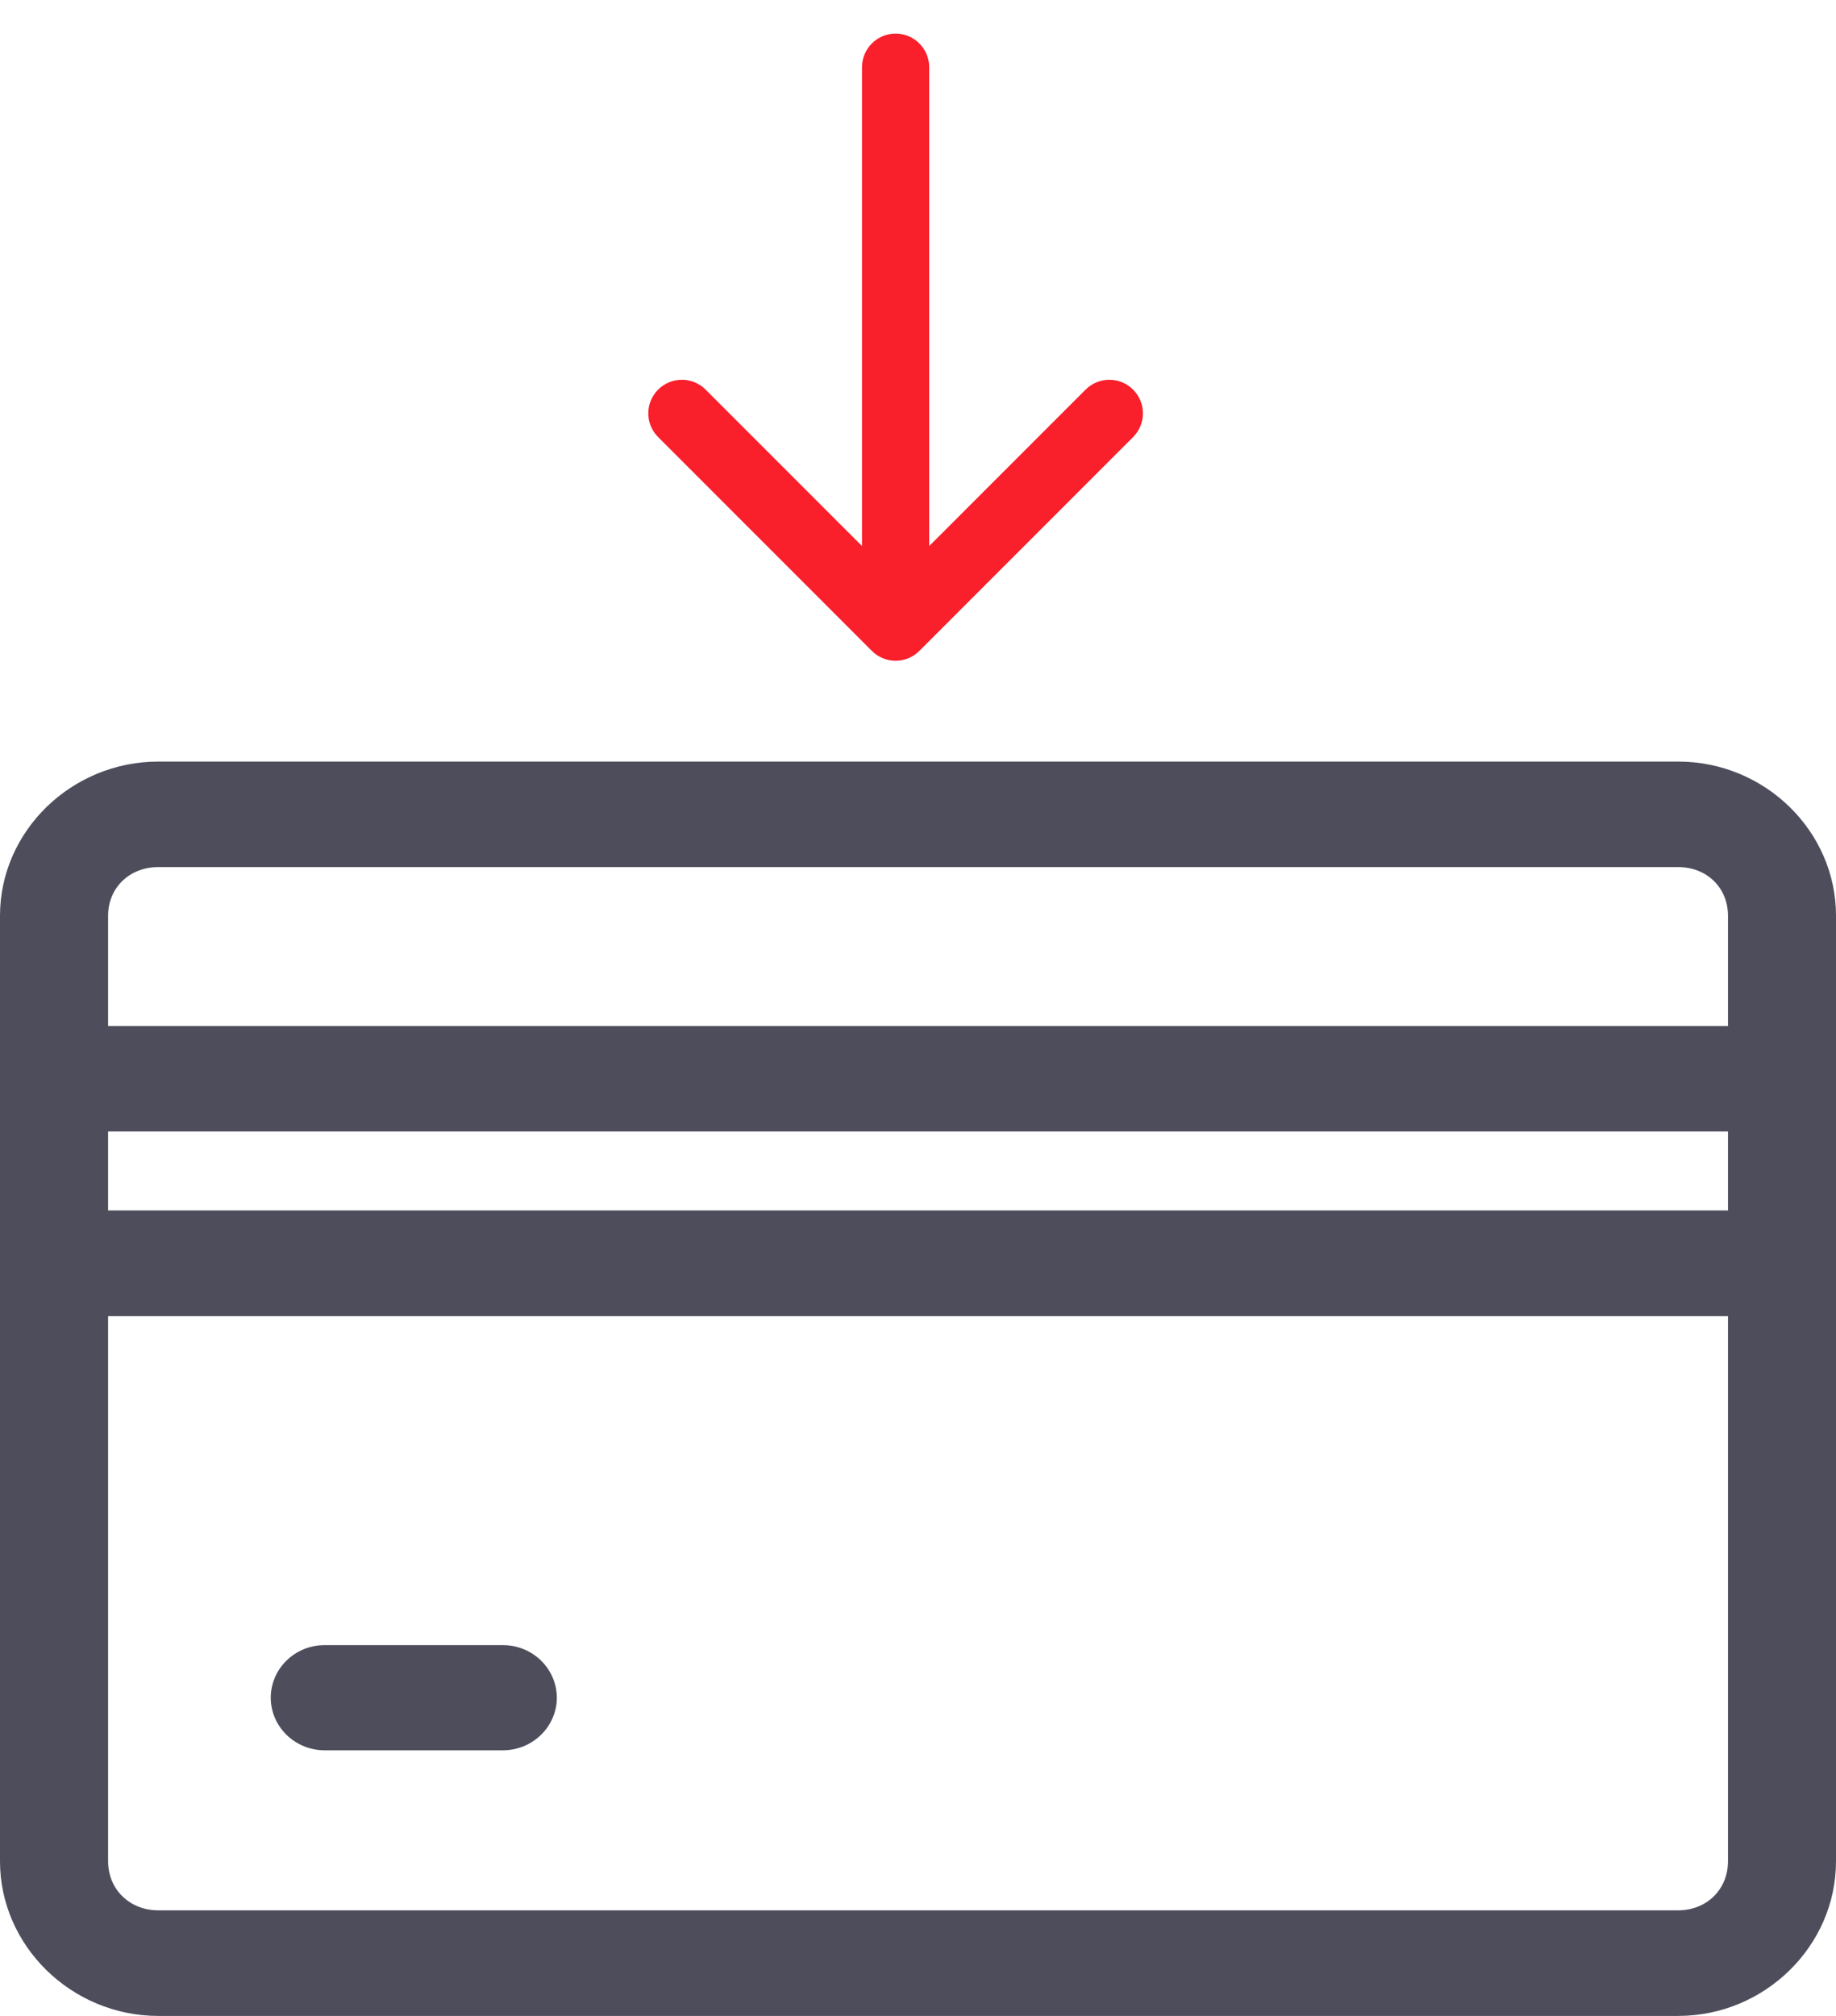 <svg width="41" height="45" viewBox="0 0 41 45" fill="none" xmlns="http://www.w3.org/2000/svg">
<path d="M3.535 17C1.6 17 0 18.551 0 20.441V41.548C0 43.438 1.6 45 3.535 45H37.474C39.41 45 41 43.437 41 41.548V20.441C41 18.551 39.41 17 37.474 17H3.535ZM3.535 19.355H37.474C38.115 19.355 38.588 19.815 38.588 20.441V22.902H2.414V20.441C2.414 19.815 2.894 19.355 3.535 19.355ZM2.414 25.257H38.588V27.021H2.414V25.257ZM2.414 29.379H38.588V41.548C38.588 42.174 38.115 42.643 37.474 42.643H3.535C2.894 42.643 2.414 42.174 2.414 41.548V29.379ZM7.256 36.723C6.936 36.721 6.628 36.844 6.401 37.065C6.174 37.285 6.046 37.585 6.046 37.898C6.047 38.21 6.175 38.509 6.402 38.729C6.629 38.949 6.936 39.072 7.256 39.071H11.224H11.224C11.544 39.072 11.851 38.949 12.078 38.729C12.305 38.509 12.434 38.21 12.435 37.898C12.434 37.585 12.306 37.285 12.079 37.065C11.852 36.844 11.544 36.721 11.224 36.723H7.256Z" fill="#4D4D5C"/>
<path d="M19.47 14.53C19.763 14.823 20.237 14.823 20.53 14.53L25.303 9.757C25.596 9.464 25.596 8.99 25.303 8.697C25.01 8.404 24.535 8.404 24.243 8.697L20 12.939L15.757 8.697C15.464 8.404 14.99 8.404 14.697 8.697C14.404 8.99 14.404 9.464 14.697 9.757L19.47 14.53ZM20.75 1.5C20.75 1.086 20.414 0.75 20 0.75C19.586 0.75 19.25 1.086 19.25 1.5H20.75ZM20.75 14V1.5H19.25V14H20.75Z" fill="#F91F2B"/>
</svg>
